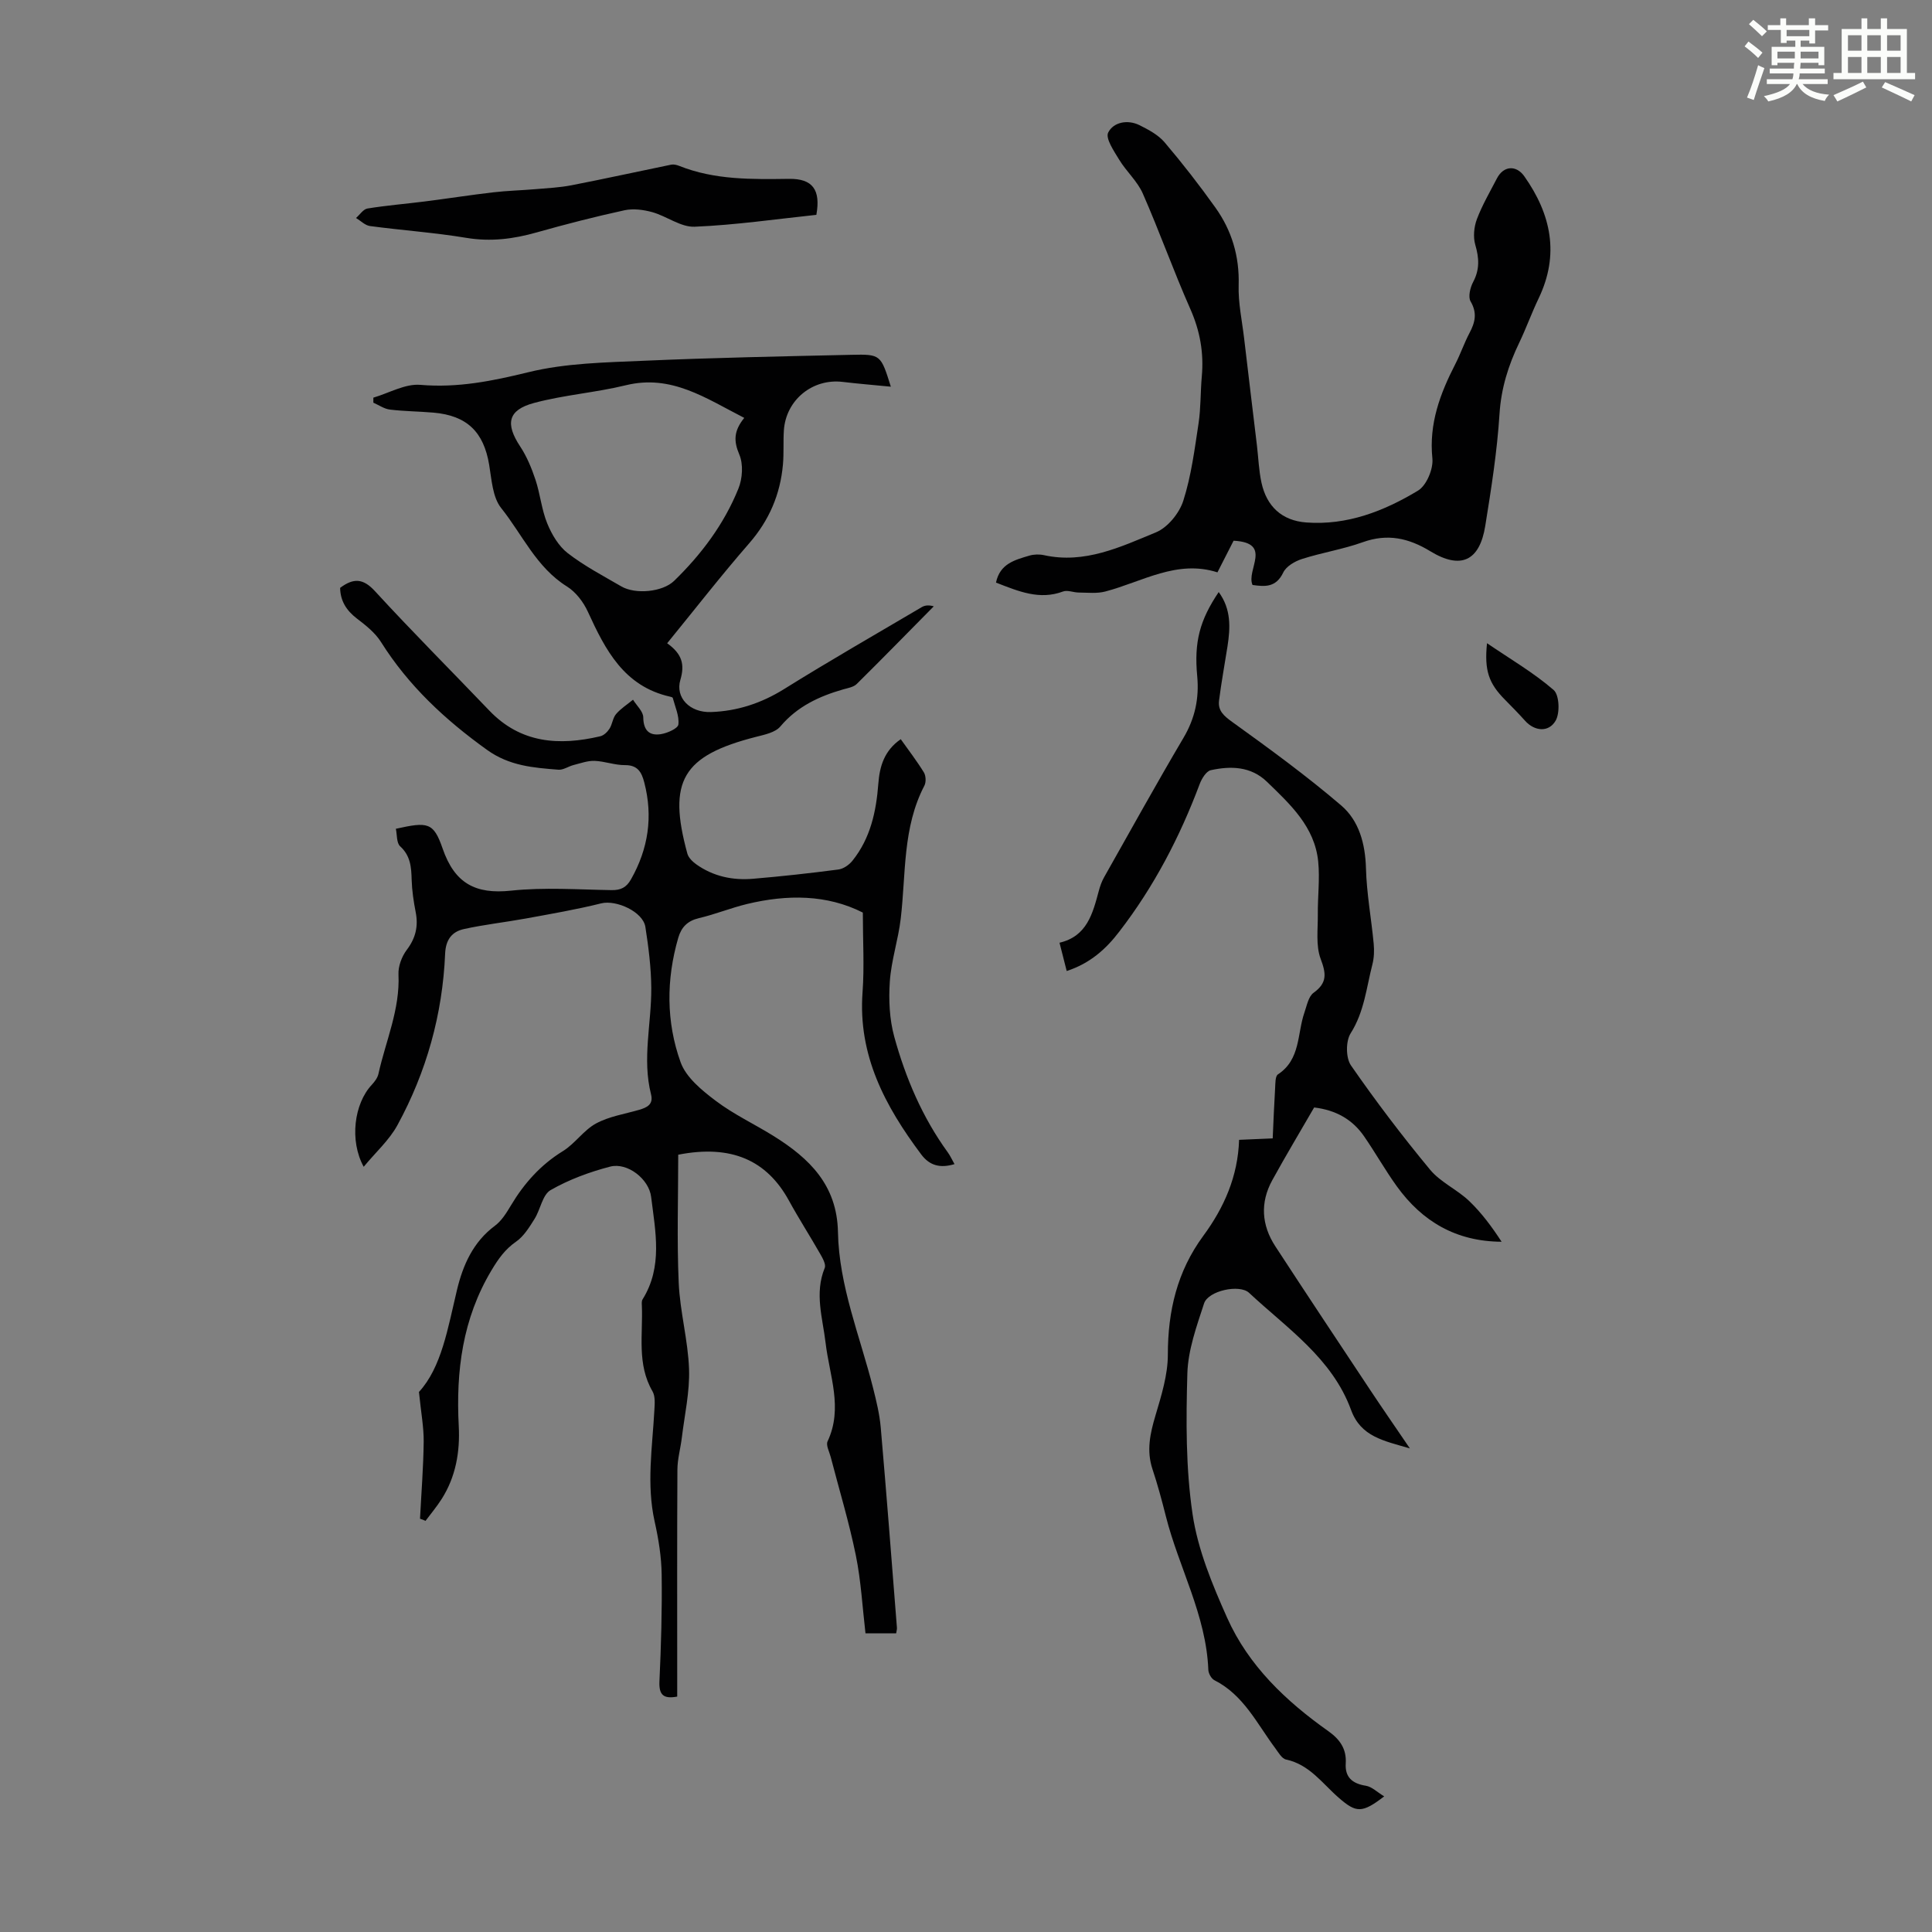 <svg enable-background="new 0 0 400 400" viewBox="0 0 400 400" xmlns="http://www.w3.org/2000/svg"><rect x="0" y="0" width="400" height="400" fill="#808080" stroke="none"/><path d="m361.2 9.6.8-1c.9.7 1.9 1.4 2.9 2.3l-.9 1.1c-1-1-2-1.8-2.8-2.4zm.5 10.6c.9-2.1 1.6-4.3 2.3-6.7.4.2.8.4 1.3.6-.7 2.1-1.5 4.3-2.2 6.6zm.4-15.2.9-.9c1 .8 2 1.6 2.8 2.4l-1 1c-.9-.9-1.8-1.7-2.7-2.5zm12.5-1.2h1.2v1.4h2.7v1.1h-2.7v2.7h-1.2v-.6h-1.8v1.3h4.9v3.8h-1.2v-.5h-3.7c0 .4-.1.9-.1 1.2h5.1v1h-5.2c0 .5-.1.9-.2 1.2h6v1h-5.2c1.1 1.3 2.9 2 5.5 2.2-.4.4-.7.8-.9 1.3-2.9-.5-4.8-1.6-5.7-3.5h-.1c-.8 1.7-2.7 2.9-5.9 3.6-.2-.4-.6-.8-.9-1.1 2.8-.6 4.6-1.4 5.4-2.5h-4.8v-1h5.3c.1-.3.2-.7.2-1.2h-4.9v-1h5c0-.4 0-.8.1-1.2h-3.5v.5h-1.2v-3.8h4.9v-1.3h-1.8v.5h-1.2v-2.7h-2.7v-1h2.6v-1.4h1.2v1.4h4.7v-1.4zm-6.6 8.3h3.6c0-.4 0-.9 0-1.4h-3.6zm1.9-4.6h4.7v-1.3h-4.7zm6.6 3.2h-3.7v1.4h3.7z" fill="#fbfcfa"/><path d="m385.3 3.8h1.3v2.2h2.8v-2.2h1.3v2.2h4.1v9.1h1.7v1.3h-16.9v-1.3h1.7v-9.1h4.1v-2.2zm.4 13.1.7 1.2c-1.8.9-3.8 1.9-6 2.9-.2-.4-.5-.8-.8-1.3 2.3-1 4.3-1.9 6.1-2.8zm-3.1-6.4h2.8v-3.2h-2.8zm0 4.6h2.8v-3.3h-2.8zm4-4.6h2.8v-3.2h-2.8zm0 4.6h2.8v-3.3h-2.8zm3.7 1.9c2.1.9 4.1 1.8 6.1 2.7l-.7 1.3c-2.2-1.1-4.2-2-6.1-2.9zm3.2-9.7h-2.8v3.2h2.8zm-2.8 7.8h2.8v-3.3h-2.8z" fill="#fbfcfa"/><g fill="#010102"><path d="m86.96 314.44c.27-5.32.7-10.63.76-15.96.03-2.97-.54-5.94-.98-10.29 4.68-5.09 5.97-13.18 7.87-21.11 1.23-5.13 3.33-9.94 7.86-13.3 1.38-1.03 2.39-2.67 3.3-4.19 2.74-4.59 6.15-8.42 10.78-11.27 2.51-1.55 4.29-4.33 6.86-5.72 2.69-1.46 5.91-1.95 8.91-2.82 1.63-.48 3-1.11 2.47-3.21-1.87-7.35.1-14.67.05-22.01-.03-4.22-.57-8.46-1.22-12.64-.49-3.17-6.05-5.66-9.14-4.89-5.15 1.28-10.4 2.18-15.63 3.14-4.27.78-8.61 1.25-12.84 2.19-2.44.54-3.73 2.2-3.85 5.07-.53 12.58-3.86 24.48-9.87 35.51-1.7 3.12-4.51 5.62-6.99 8.63-2.98-5.42-1.99-13.06 1.67-16.97.59-.64 1.2-1.44 1.38-2.26 1.51-6.83 4.49-13.34 4.15-20.59-.08-1.68.68-3.71 1.71-5.08 1.85-2.44 2.43-4.9 1.85-7.84-.43-2.19-.76-4.43-.83-6.65-.07-2.61-.22-4.99-2.39-6.97-.76-.7-.62-2.39-.88-3.62 6.6-1.46 7.79-1.39 9.68 4.09 2.48 7.18 6.76 9.51 14.17 8.72 6.87-.73 13.87-.22 20.81-.11 1.91.03 3.07-.55 4.02-2.23 3.59-6.34 4.59-12.99 2.75-20.06-.54-2.09-1.34-3.61-3.99-3.59-2.09.02-4.19-.8-6.3-.88-1.44-.05-2.91.5-4.34.86-1.07.27-2.13 1.05-3.14.97-5.18-.41-10.15-.77-14.82-4.13-8.66-6.22-16.22-13.25-21.92-22.31-1.2-1.91-3.14-3.45-4.98-4.85-2.21-1.69-3.44-3.7-3.48-6.36 2.77-2.07 4.76-1.99 7.21.68 7.72 8.41 15.79 16.48 23.68 24.73 6.51 6.8 14.45 7.31 22.96 5.32.74-.17 1.49-.9 1.92-1.57.59-.92.67-2.23 1.36-3.03.98-1.15 2.32-1.99 3.51-2.97.75 1.22 2.11 2.42 2.12 3.65.04 2.7 1.25 3.85 3.64 3.48 1.34-.21 3.53-1.17 3.63-2 .21-1.76-.68-3.67-1.16-5.5-.04-.14-.38-.23-.59-.27-9.5-2.15-13.36-9.65-16.97-17.54-.92-2.02-2.5-4.11-4.34-5.26-6.36-3.96-9.24-10.76-13.64-16.26-1.77-2.23-1.96-5.86-2.47-8.92-1.13-6.82-4.59-10.22-11.54-10.82-3-.26-6.03-.27-9.01-.63-1.18-.14-2.29-.93-3.43-1.43 0-.35 0-.69 0-1.04 3.25-.95 6.59-2.92 9.73-2.65 7.74.66 14.9-.79 22.37-2.62 7.71-1.89 15.92-2.02 23.93-2.37 14.31-.63 28.63-.91 42.95-1.23 6.08-.14 6.08-.02 8.16 6.6-3.43-.34-6.7-.6-9.96-.99-6.25-.76-11.78 3.74-12.19 10.06-.15 2.34.02 4.71-.19 7.04-.55 6.19-2.85 11.56-7 16.33-5.79 6.64-11.2 13.61-16.97 20.68 3.14 2.24 3.66 4.44 2.73 7.59-1.08 3.66 1.95 6.8 6.33 6.65 5.41-.18 10.42-1.81 15.14-4.75 9.38-5.85 18.98-11.35 28.51-16.97.62-.37 1.39-.48 2.49-.17-5.31 5.37-10.58 10.77-15.95 16.08-.66.65-1.81.84-2.78 1.11-5.01 1.44-9.53 3.53-13.04 7.69-1.06 1.26-3.29 1.7-5.08 2.16-15.18 3.89-18.29 9.11-14.17 24.16.23.85 1.07 1.66 1.83 2.21 3.52 2.51 7.55 3.36 11.77 3 5.91-.5 11.81-1.15 17.68-1.92 1.05-.14 2.23-.97 2.91-1.83 3.72-4.64 4.91-10.17 5.35-15.95.27-3.53 1.19-6.81 4.64-9.2 1.65 2.33 3.35 4.53 4.79 6.88.42.69.48 2.01.11 2.73-4.54 8.68-3.81 18.24-4.9 27.52-.51 4.37-1.96 8.65-2.26 13.03-.26 3.8-.08 7.82.92 11.46 2.35 8.53 5.81 16.66 11.07 23.91.51.7.87 1.51 1.4 2.45-2.97.89-5.15.32-6.9-2.02-7.45-9.95-13.1-20.48-12.14-33.54.39-5.34.06-10.73.06-16.52-7.42-3.76-15.63-3.78-23.96-1.78-3.36.81-6.6 2.14-9.97 2.93-2.37.56-3.64 1.86-4.29 4.09-2.5 8.64-2.51 17.39.49 25.74 1.13 3.15 4.41 5.83 7.26 7.98 3.72 2.82 8.04 4.83 12.03 7.32 7.38 4.61 13.1 10.14 13.29 19.85.21 11.19 4.57 21.58 7.27 32.29.68 2.7 1.35 5.45 1.59 8.21 1.2 13.8 2.26 27.62 3.35 41.43.03.32-.09.65-.16 1.17-1.99 0-3.96 0-6.35 0-.63-5.38-.92-10.85-2-16.16-1.4-6.87-3.45-13.6-5.21-20.39-.28-1.07-1.01-2.4-.64-3.2 3.25-6.9.38-13.64-.41-20.39-.61-5.18-2.33-10.27-.18-15.52.3-.74-.45-2.06-.97-2.96-2.1-3.68-4.4-7.25-6.43-10.96-4.59-8.39-11.95-11.67-22.93-9.52 0 8.73-.29 17.64.1 26.52.26 5.98 1.93 11.89 2.14 17.87.16 4.73-.93 9.5-1.5 14.24-.27 2.2-.9 4.38-.91 6.57-.08 14.44-.04 28.89-.04 43.33v3.66c-2.85.53-3.8-.34-3.68-3.14.34-7.38.56-14.77.46-22.15-.05-3.66-.65-7.36-1.45-10.94-1.72-7.71-.48-15.36-.06-23.04.07-1.31.22-2.88-.38-3.92-3.28-5.64-1.96-11.77-2.21-17.73-.02-.44-.07-.98.15-1.32 4.22-6.77 2.65-14.05 1.77-21.22-.45-3.7-4.91-7.2-8.5-6.26-4.26 1.11-8.52 2.68-12.32 4.86-1.68.97-2.09 4-3.31 5.95-1.08 1.72-2.23 3.61-3.83 4.72-2.29 1.59-3.68 3.57-5.09 5.93-6 10.02-7.38 20.87-6.78 32.25.28 5.31-.61 10.51-3.55 15.12-1 1.57-2.21 3.01-3.33 4.51-.38-.19-.76-.32-1.14-.44zm67.13-227.92c-8.03-4.11-15.11-9.06-24.51-6.76-6.27 1.53-12.8 2-19.02 3.67-5.44 1.46-5.96 4.32-2.86 9.01 1.38 2.09 2.37 4.5 3.17 6.9.98 2.96 1.26 6.17 2.43 9.03.93 2.28 2.36 4.7 4.25 6.16 3.42 2.65 7.33 4.69 11.09 6.88 2.92 1.7 8.54 1.17 10.93-1.15 5.66-5.5 10.35-11.77 13.31-19.1.85-2.09 1.04-5.07.18-7.07-1.16-2.74-1.19-4.83 1.03-7.57z"/><path d="m220.85 201.04c-.5-1.96-.93-3.67-1.49-5.86 5.69-1.32 6.88-6.05 8.14-10.75.26-.96.6-1.94 1.09-2.8 5.44-9.63 10.8-19.32 16.42-28.84 2.4-4.05 3.29-8.19 2.86-12.81-.67-7.09.53-11.58 4.45-17.4 2.6 3.54 2.42 7.36 1.82 11.24-.58 3.74-1.28 7.47-1.75 11.23-.26 2.09.99 3.17 2.74 4.43 7.68 5.53 15.36 11.13 22.54 17.27 3.71 3.17 5 7.94 5.14 13.05.14 5.21 1.11 10.39 1.6 15.6.13 1.41.08 2.91-.27 4.27-1.24 4.82-1.68 9.81-4.5 14.26-1.03 1.62-1.02 5.09.06 6.65 5.14 7.42 10.62 14.63 16.38 21.59 2.16 2.6 5.59 4.1 8.09 6.48 2.58 2.46 4.73 5.38 6.72 8.44-9.45-.05-16.45-4.22-21.68-11.46-2.42-3.35-4.45-6.98-6.8-10.38-2.41-3.48-5.81-5.42-10.33-5.96-2.89 5-5.88 9.98-8.67 15.06-2.54 4.62-2.23 9.3.63 13.68 6.48 9.93 13.04 19.8 19.59 29.67 2.57 3.88 5.23 7.7 8.27 12.18-5.41-1.6-10.14-2.39-12.18-7.97-3.92-10.71-13.25-16.9-21.12-24.25-1.97-1.83-8.45-.44-9.31 2.2-1.54 4.72-3.32 9.63-3.46 14.5-.28 9.71-.34 19.58 1.08 29.14 1.09 7.36 4.09 14.58 7.16 21.45 4.43 9.92 12.17 17.26 20.95 23.47 2.35 1.67 3.79 3.64 3.6 6.67-.18 2.85 1.34 4.18 4.16 4.63 1.26.2 2.37 1.34 3.8 2.2-4.58 3.53-5.79 3.42-9.36.33-3.41-2.95-6.07-6.92-10.96-7.96-.87-.18-1.58-1.47-2.23-2.34-3.78-5.06-6.54-11.02-12.6-14.08-.64-.32-1.23-1.4-1.26-2.16-.44-11.32-6.12-21.17-8.81-31.86-.82-3.25-1.69-6.49-2.75-9.67-1.27-3.82-.5-7.37.61-11.09 1.22-4.12 2.57-8.41 2.57-12.63 0-9.04 1.93-17.24 7.33-24.58 4.3-5.84 7.18-12.31 7.42-19.89 2.47-.11 4.54-.2 6.96-.3.16-3.52.29-6.96.5-10.4.06-.98.01-2.47.58-2.85 4.73-3.1 3.96-8.43 5.49-12.81.5-1.44.83-3.32 1.9-4.09 2.86-2.07 2.6-3.98 1.45-7.04-1.02-2.74-.55-6.08-.58-9.15-.04-3.66.44-7.35.08-10.97-.72-7.21-5.79-11.85-10.61-16.52-3.32-3.21-7.48-3.31-11.63-2.4-.94.21-1.88 1.75-2.3 2.87-4.11 10.96-9.46 21.23-16.62 30.52-2.75 3.61-6.03 6.59-10.91 8.19z"/><path d="m206.21 120.62c.81-3.94 3.96-4.71 6.93-5.59.93-.27 2.05-.3 3-.09 8.43 1.86 15.86-1.7 23.2-4.73 2.42-1 4.83-3.96 5.65-6.54 1.65-5.16 2.34-10.64 3.16-16.03.48-3.2.38-6.48.67-9.71.44-4.89-.37-9.44-2.39-13.99-3.48-7.86-6.36-15.99-9.82-23.86-1.12-2.56-3.41-4.57-4.89-7.01-1.08-1.78-2.89-4.42-2.28-5.63 1.09-2.16 4.03-2.75 6.51-1.51 1.86.93 3.86 2 5.17 3.54 3.69 4.34 7.2 8.86 10.51 13.5 3.4 4.76 5 10.09 4.82 16.08-.11 3.64.7 7.32 1.13 10.98.87 7.41 1.77 14.82 2.66 22.24.3 2.55.39 5.14.93 7.64 1.07 4.94 4.24 7.88 9.26 8.26 8.47.64 16.12-2.35 23.15-6.59 1.76-1.06 3.2-4.5 2.98-6.66-.74-7.21 1.6-13.41 4.75-19.55 1.07-2.08 1.83-4.33 2.92-6.4 1.17-2.2 1.66-4.15.24-6.57-.55-.94-.08-2.87.53-4.02 1.38-2.59 1.24-4.97.44-7.7-.47-1.62-.27-3.71.34-5.32 1.1-2.91 2.7-5.64 4.14-8.42 1.35-2.62 3.98-2.84 5.68-.43 5.55 7.87 7.31 16.19 2.96 25.26-1.45 3.02-2.58 6.19-4.03 9.21-2.24 4.66-3.73 9.38-4.07 14.69-.49 7.76-1.71 15.49-2.95 23.19-1.17 7.31-5.08 9.11-11.38 5.27-4.48-2.73-8.85-3.71-13.96-1.88-4.09 1.47-8.45 2.15-12.6 3.48-1.48.47-3.28 1.52-3.89 2.81-1.49 3.1-3.76 2.95-6.36 2.57-1.37-3.11 4.26-8.74-3.92-9.16-.97 1.9-2.06 4.05-3.34 6.55-8.4-2.69-15.56 1.96-23.24 3.97-1.72.45-3.63.22-5.45.21-1.1 0-2.34-.56-3.27-.22-4.87 1.82-9.18-.01-13.89-1.84z"/><path d="m169.02 44.48c-8.33.88-16.74 2.11-25.2 2.46-2.86.12-5.77-2.17-8.75-3.01-1.83-.51-3.94-.79-5.76-.4-6.11 1.33-12.18 2.89-18.2 4.59-4.8 1.36-9.5 1.96-14.53 1.13-6.61-1.1-13.33-1.56-19.98-2.45-1.02-.14-1.93-1.09-2.89-1.67.79-.68 1.5-1.82 2.37-1.96 3.93-.64 7.91-.96 11.86-1.46 4.73-.6 9.44-1.34 14.17-1.89 2.92-.34 5.88-.41 8.81-.66 2.47-.21 4.96-.33 7.39-.8 6.9-1.34 13.77-2.86 20.66-4.27.51-.1 1.14.05 1.64.25 7.36 2.94 15.07 2.79 22.79 2.69 4.83-.05 6.55 2.24 5.62 7.45z"/><path d="m307.87 133.17c4.92 3.35 9.69 6.13 13.79 9.68 1.19 1.03 1.34 4.78.41 6.37-1.47 2.51-4.4 2.13-6.28.05-1.35-1.5-2.75-2.94-4.17-4.37-3.4-3.41-4.33-6.09-3.75-11.73z"/></g></svg>
